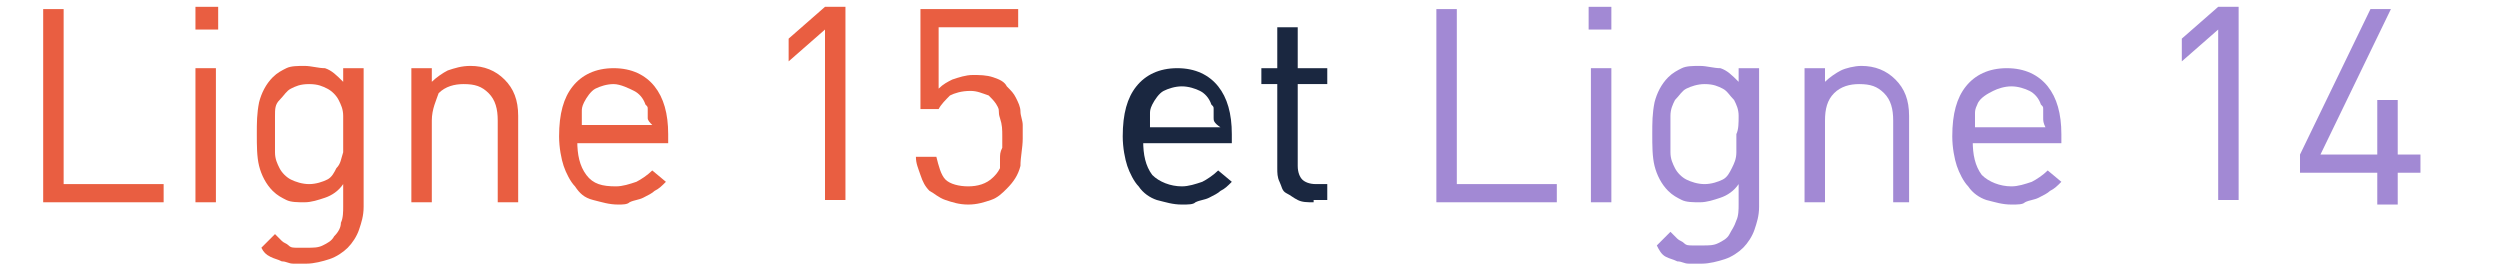 <?xml version="1.0" encoding="utf-8"?>
<!-- Generator: Adobe Illustrator 24.3.2, SVG Export Plug-In . SVG Version: 6.00 Build 0)  -->
<svg version="1.1" id="Calque_1" xmlns="http://www.w3.org/2000/svg" xmlns:xlink="http://www.w3.org/1999/xlink" x="0px" y="0px"
	 viewBox="0 0 110 12" style="enable-background:new 0 0 110 12;" xml:space="preserve">
<style type="text/css">
	.st0{fill:#E95E41;}
	.st1{fill:#1A2740;}
	.st2{fill:#A289D4;}
</style>
<g>
	<path class="st0" d="M1.9,8.9V0.4h0.9v7.7h4.4v0.8H1.9z"/>
	<path class="st0" d="M8.6,1.3v-1h1v1H8.6z M8.6,8.9V3h0.9v5.9H8.6z"/>
	<path class="st0" d="M15.8,10.1c-0.1,0.3-0.3,0.6-0.5,0.8s-0.5,0.4-0.8,0.5c-0.3,0.1-0.7,0.2-1,0.2c-0.2,0-0.4,0-0.6,0
		c-0.2,0-0.3-0.1-0.5-0.1c-0.2-0.1-0.3-0.1-0.5-0.2s-0.3-0.2-0.4-0.4l0.6-0.6c0.1,0.1,0.2,0.2,0.3,0.3s0.2,0.1,0.3,0.2
		c0.1,0.1,0.2,0.1,0.4,0.1s0.3,0,0.4,0c0.3,0,0.5,0,0.7-0.1c0.2-0.1,0.4-0.2,0.5-0.4C14.9,10.2,15,10,15,9.8
		c0.1-0.2,0.1-0.5,0.1-0.7V8.1c-0.2,0.3-0.5,0.5-0.8,0.6c-0.3,0.1-0.6,0.2-0.9,0.2c-0.3,0-0.6,0-0.8-0.1c-0.2-0.1-0.4-0.2-0.6-0.4
		c-0.3-0.3-0.5-0.7-0.6-1.1c-0.1-0.4-0.1-0.9-0.1-1.4s0-0.9,0.1-1.4c0.1-0.4,0.3-0.8,0.6-1.1c0.2-0.2,0.4-0.3,0.6-0.4
		c0.2-0.1,0.5-0.1,0.8-0.1c0.3,0,0.6,0.1,0.9,0.1c0.3,0.1,0.5,0.3,0.8,0.6V3H16v6.1C16,9.5,15.9,9.8,15.8,10.1z M15.1,5.1
		c0-0.3-0.1-0.5-0.2-0.7S14.6,4,14.4,3.9c-0.2-0.1-0.4-0.2-0.8-0.2s-0.6,0.1-0.8,0.2c-0.2,0.1-0.3,0.3-0.5,0.5s-0.2,0.4-0.2,0.7
		c0,0.3,0,0.5,0,0.8c0,0.3,0,0.6,0,0.8c0,0.3,0.1,0.5,0.2,0.7c0.1,0.2,0.3,0.4,0.5,0.5c0.2,0.1,0.5,0.2,0.8,0.2s0.6-0.1,0.8-0.2
		c0.2-0.1,0.3-0.3,0.4-0.5C15,7.2,15,7,15.1,6.7c0-0.3,0-0.5,0-0.8C15.1,5.7,15.1,5.4,15.1,5.1z"/>
	<path class="st0" d="M21.9,8.9V5.3c0-0.5-0.1-0.9-0.4-1.2c-0.3-0.3-0.6-0.4-1.1-0.4c-0.4,0-0.8,0.1-1.1,0.4C19.2,4.4,19,4.8,19,5.3
		v3.6h-0.9V3H19v0.6c0.2-0.2,0.5-0.4,0.7-0.5C20,3,20.3,2.9,20.7,2.9c0.6,0,1.1,0.2,1.5,0.6c0.4,0.4,0.6,0.9,0.6,1.6v3.8H21.9z"/>
	<path class="st0" d="M25.4,6.2c0,0.6,0.1,1.1,0.4,1.5s0.7,0.5,1.3,0.5c0.3,0,0.6-0.1,0.9-0.2c0.2-0.1,0.5-0.3,0.7-0.5l0.6,0.5
		c-0.2,0.2-0.3,0.3-0.5,0.4c-0.1,0.1-0.3,0.2-0.5,0.3c-0.2,0.1-0.4,0.1-0.6,0.2C27.6,9,27.4,9,27.2,9c-0.4,0-0.7-0.1-1.1-0.2
		s-0.6-0.3-0.8-0.6c-0.2-0.2-0.4-0.6-0.5-0.9S24.6,6.5,24.6,6c0-1,0.2-1.7,0.6-2.2c0.4-0.5,1-0.8,1.8-0.8c0.8,0,1.4,0.3,1.8,0.8
		c0.4,0.5,0.6,1.2,0.6,2.1v0.4H25.4z M28.5,5.2c0-0.1,0-0.2,0-0.2c0-0.1,0-0.1,0-0.2c0-0.1,0-0.1-0.1-0.2c-0.1-0.3-0.3-0.5-0.5-0.6
		S27.3,3.7,27,3.7s-0.6,0.1-0.8,0.2s-0.4,0.4-0.5,0.6c-0.1,0.2-0.1,0.3-0.1,0.4s0,0.3,0,0.6h3.1C28.6,5.4,28.5,5.3,28.5,5.2z"/>
	<path class="st0" d="M36.3,8.9V1.3l-1.6,1.4v-1l1.6-1.4h0.9v8.5H36.3z"/>
	<path class="st0" d="M44.9,7.3c-0.1,0.4-0.3,0.7-0.6,1c-0.2,0.2-0.4,0.4-0.7,0.5S43,9,42.6,9c-0.4,0-0.7-0.1-1-0.2
		c-0.3-0.1-0.5-0.3-0.7-0.4c-0.2-0.2-0.3-0.4-0.4-0.7s-0.2-0.5-0.2-0.8h0.9c0.1,0.4,0.2,0.8,0.4,1c0.2,0.2,0.6,0.3,1,0.3
		c0.4,0,0.8-0.1,1.1-0.4c0.1-0.1,0.2-0.2,0.3-0.4C44,7.3,44,7.2,44,7c0-0.2,0-0.3,0.1-0.5c0-0.2,0-0.3,0-0.5c0-0.3,0-0.5-0.1-0.8
		S44,4.9,43.9,4.7s-0.2-0.3-0.4-0.5C43.2,4.1,43,4,42.7,4c-0.4,0-0.7,0.1-0.9,0.2c-0.2,0.2-0.4,0.4-0.5,0.6h-0.8V0.4h4.3v0.8h-3.5
		v2.7c0.2-0.2,0.4-0.3,0.6-0.4c0.3-0.1,0.6-0.2,0.9-0.2c0.3,0,0.6,0,0.9,0.1s0.5,0.2,0.6,0.4c0.2,0.2,0.3,0.3,0.4,0.5
		c0.1,0.2,0.2,0.4,0.2,0.6c0,0.2,0.1,0.4,0.1,0.6c0,0.2,0,0.4,0,0.6C45,6.5,44.9,6.9,44.9,7.3z"/>
	<path class="st1" d="M50.3,6.2c0,0.6,0.1,1.1,0.4,1.5C51,8,51.5,8.2,52,8.2c0.3,0,0.6-0.1,0.9-0.2c0.2-0.1,0.5-0.3,0.7-0.5l0.6,0.5
		c-0.2,0.2-0.3,0.3-0.5,0.4c-0.1,0.1-0.3,0.2-0.5,0.3s-0.4,0.1-0.6,0.2C52.5,9,52.3,9,52,9c-0.4,0-0.7-0.1-1.1-0.2
		c-0.3-0.1-0.6-0.3-0.8-0.6c-0.2-0.2-0.4-0.6-0.5-0.9S49.4,6.5,49.4,6c0-1,0.2-1.7,0.6-2.2c0.4-0.5,1-0.8,1.8-0.8
		c0.8,0,1.4,0.3,1.8,0.8c0.4,0.5,0.6,1.2,0.6,2.1v0.4H50.3z M53.4,5.2c0-0.1,0-0.2,0-0.2c0-0.1,0-0.1,0-0.2c0-0.1,0-0.1-0.1-0.2
		c-0.1-0.3-0.3-0.5-0.5-0.6s-0.5-0.2-0.8-0.2c-0.3,0-0.6,0.1-0.8,0.2s-0.4,0.4-0.5,0.6c-0.1,0.2-0.1,0.3-0.1,0.4s0,0.3,0,0.6h3.1
		C53.4,5.4,53.4,5.3,53.4,5.2z"/>
	<path class="st1" d="M57.8,8.9c-0.3,0-0.5,0-0.7-0.1c-0.2-0.1-0.3-0.2-0.5-0.3s-0.2-0.3-0.3-0.5c-0.1-0.2-0.1-0.4-0.1-0.6V3.7h-0.7
		V3h0.7V1.2h0.9V3h1.3v0.7h-1.3v3.6c0,0.3,0.1,0.5,0.2,0.6s0.3,0.2,0.6,0.2h0.5v0.7H57.8z"/>
	<path class="st2" d="M63.2,8.9V0.4h0.9v7.7h4.4v0.8H63.2z"/>
	<path class="st2" d="M69.9,1.3v-1h1v1H69.9z M70,8.9V3h0.9v5.9H70z"/>
	<path class="st2" d="M77.2,10.1c-0.1,0.3-0.3,0.6-0.5,0.8s-0.5,0.4-0.8,0.5c-0.3,0.1-0.7,0.2-1,0.2c-0.2,0-0.4,0-0.6,0
		c-0.2,0-0.3-0.1-0.5-0.1c-0.2-0.1-0.3-0.1-0.5-0.2S73,11,72.9,10.8l0.6-0.6c0.1,0.1,0.2,0.2,0.3,0.3c0.1,0.1,0.2,0.1,0.3,0.2
		c0.1,0.1,0.2,0.1,0.4,0.1s0.3,0,0.4,0c0.3,0,0.5,0,0.7-0.1c0.2-0.1,0.4-0.2,0.5-0.4c0.1-0.2,0.2-0.3,0.3-0.6
		c0.1-0.2,0.1-0.5,0.1-0.7V8.1c-0.2,0.3-0.5,0.5-0.8,0.6c-0.3,0.1-0.6,0.2-0.9,0.2c-0.3,0-0.6,0-0.8-0.1c-0.2-0.1-0.4-0.2-0.6-0.4
		c-0.3-0.3-0.5-0.7-0.6-1.1c-0.1-0.4-0.1-0.9-0.1-1.4s0-0.9,0.1-1.4c0.1-0.4,0.3-0.8,0.6-1.1c0.2-0.2,0.4-0.3,0.6-0.4
		s0.5-0.1,0.8-0.1c0.3,0,0.6,0.1,0.9,0.1c0.3,0.1,0.5,0.3,0.8,0.6V3h0.9v6.1C77.4,9.5,77.3,9.8,77.2,10.1z M76.5,5.1
		c0-0.3-0.1-0.5-0.2-0.7C76.1,4.2,76,4,75.8,3.9c-0.2-0.1-0.4-0.2-0.8-0.2c-0.3,0-0.6,0.1-0.8,0.2c-0.2,0.1-0.3,0.3-0.5,0.5
		c-0.1,0.2-0.2,0.4-0.2,0.7s0,0.5,0,0.8c0,0.3,0,0.6,0,0.8c0,0.3,0.1,0.5,0.2,0.7c0.1,0.2,0.3,0.4,0.5,0.5c0.2,0.1,0.5,0.2,0.8,0.2
		c0.3,0,0.6-0.1,0.8-0.2c0.2-0.1,0.3-0.3,0.4-0.5c0.1-0.2,0.2-0.4,0.2-0.7c0-0.3,0-0.5,0-0.8C76.5,5.7,76.5,5.4,76.5,5.1z"/>
	<path class="st2" d="M83.3,8.9V5.3c0-0.5-0.1-0.9-0.4-1.2s-0.6-0.4-1.1-0.4c-0.4,0-0.8,0.1-1.1,0.4s-0.4,0.7-0.4,1.2v3.6h-0.9V3
		h0.9v0.6c0.2-0.2,0.5-0.4,0.7-0.5s0.6-0.2,0.9-0.2c0.6,0,1.1,0.2,1.5,0.6c0.4,0.4,0.6,0.9,0.6,1.6v3.8H83.3z"/>
	<path class="st2" d="M86.8,6.2c0,0.6,0.1,1.1,0.4,1.5C87.5,8,88,8.2,88.5,8.2c0.3,0,0.6-0.1,0.9-0.2c0.2-0.1,0.5-0.3,0.7-0.5
		l0.6,0.5c-0.2,0.2-0.3,0.3-0.5,0.4c-0.1,0.1-0.3,0.2-0.5,0.3s-0.4,0.1-0.6,0.2C89,9,88.8,9,88.5,9c-0.4,0-0.7-0.1-1.1-0.2
		c-0.3-0.1-0.6-0.3-0.8-0.6c-0.2-0.2-0.4-0.6-0.5-0.9S85.9,6.5,85.9,6c0-1,0.2-1.7,0.6-2.2c0.4-0.5,1-0.8,1.8-0.8
		c0.8,0,1.4,0.3,1.8,0.8c0.4,0.5,0.6,1.2,0.6,2.1v0.4H86.8z M89.9,5.2c0-0.1,0-0.2,0-0.2c0-0.1,0-0.1,0-0.2c0-0.1,0-0.1-0.1-0.2
		c-0.1-0.3-0.3-0.5-0.5-0.6s-0.5-0.2-0.8-0.2c-0.3,0-0.6,0.1-0.8,0.2S87.1,4.3,87,4.6c-0.1,0.2-0.1,0.3-0.1,0.4s0,0.3,0,0.6h3.1
		C89.9,5.4,89.9,5.3,89.9,5.2z"/>
	<path class="st2" d="M97.6,8.9V1.3L96,2.7v-1l1.6-1.4h0.9v8.5H97.6z"/>
	<path class="st2" d="M105.5,7.6v1.4h-0.9V7.6h-3.4V6.8l3.1-6.4h0.9l-3.1,6.4l2.5,0V4.4h0.9v2.4h1v0.8H105.5z"/>
</g>
</svg>
